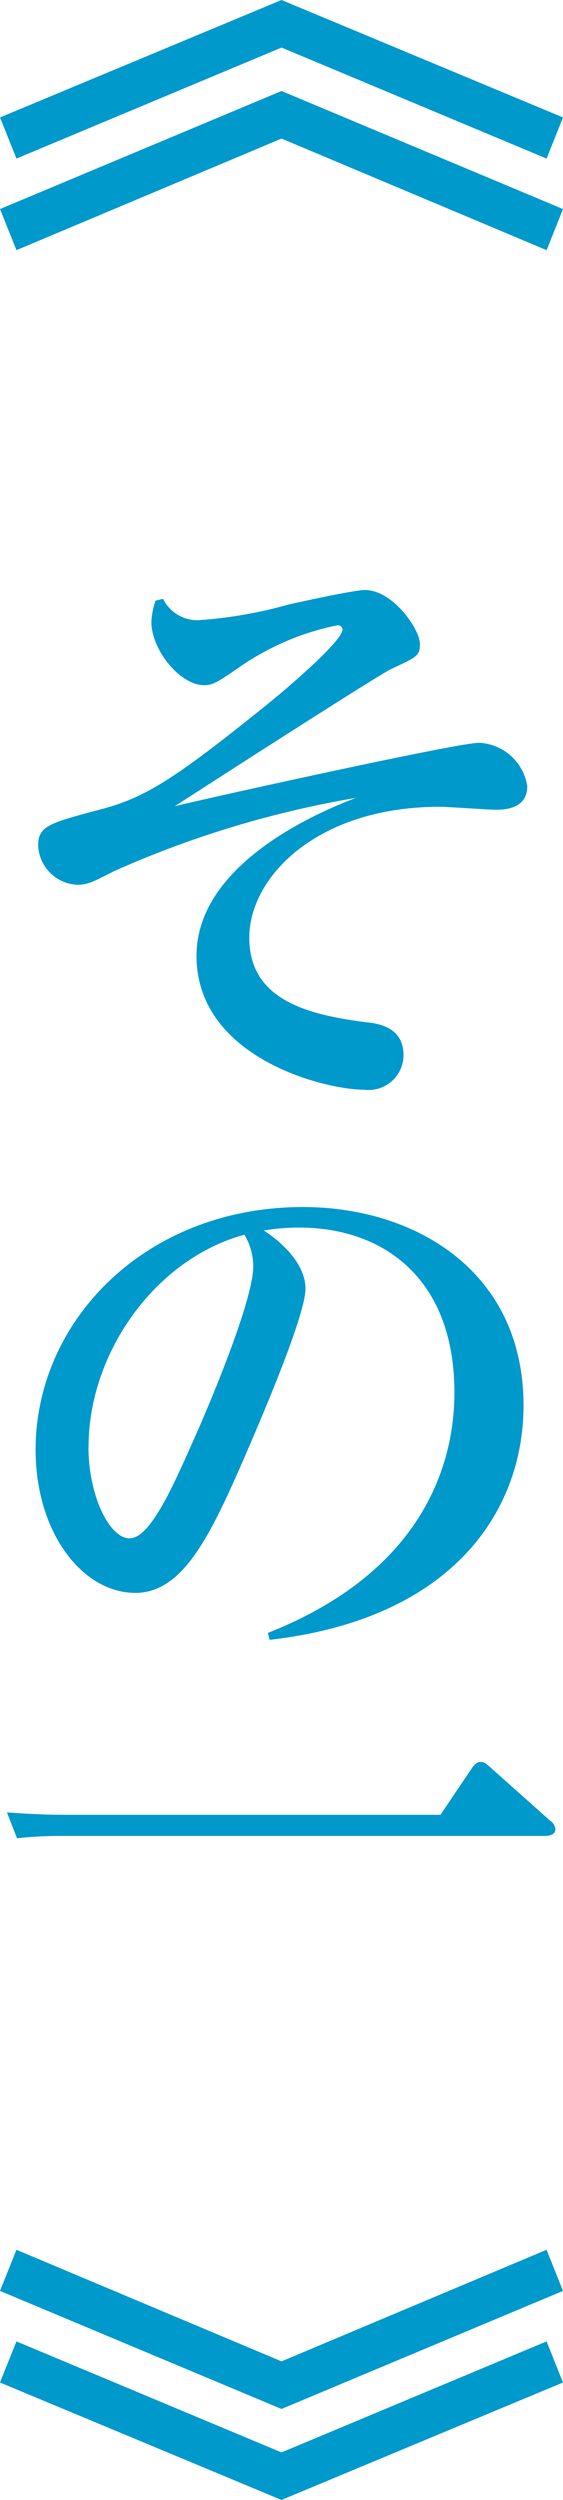 <svg xmlns="http://www.w3.org/2000/svg" width="28" height="124.163" viewBox="0 0 28 124.163"><path d="M2107.534,337.555l-.816,2.043-13.182-5.514-13.183,5.514-.818-2.043,14-5.833Zm0,4.55-.816,2.041-13.182-5.542-13.183,5.542-.818-2.041,14-5.863Z" transform="translate(-2079.534 -331.722)" fill="#09c"/><path d="M2087.048,352.257a1.9,1.9,0,0,0,1.925,1.05,21.817,21.817,0,0,0,4.287-.758c.76-.175,3.326-.729,3.822-.729,1.4,0,2.741,1.954,2.741,2.683,0,.583-.144.642-1.458,1.254-.583.292-5.892,3.676-10.732,6.8,1.924-.467,14.058-3.149,15.137-3.149a2.544,2.544,0,0,1,2.391,2.158c0,1.166-1.225,1.166-1.546,1.166-.437,0-2.393-.146-2.8-.146-6.124,0-9.479,3.5-9.479,6.5,0,3.063,2.83,3.821,5.806,4.2.582.058,1.865.233,1.865,1.633a1.738,1.738,0,0,1-1.954,1.72c-1.954,0-8.341-1.575-8.341-6.65,0-4.432,5.688-7,7.933-7.846a49.946,49.946,0,0,0-12.046,3.646c-1.021.525-1.311.671-1.808.671a2.035,2.035,0,0,1-1.955-1.955c0-.962.556-1.108,3.065-1.779,2.274-.583,3.762-1.545,8.429-5.307.9-.73,3.645-3.063,3.645-3.646a.236.236,0,0,0-.262-.2,13.048,13.048,0,0,0-4.9,2.1c-1.019.7-1.283.876-1.72.876-1.2,0-2.626-1.751-2.626-3.151a3.882,3.882,0,0,1,.205-1.05Z" transform="translate(-2078.938 -322.517)" fill="#09c"/><path d="M2092.3,393.986c8.139-3.208,9.275-8.924,9.275-11.928,0-5.775-3.645-8.2-7.7-8.2a10.032,10.032,0,0,0-1.779.146c.787.5,2.072,1.605,2.072,2.888,0,1.429-2.537,7.233-3.3,8.983-1.517,3.413-2.858,6.125-5.163,6.125-2.6,0-4.959-2.947-4.959-7.117,0-6.388,5.456-12.046,13.3-12.046,5.57,0,10.966,3.18,10.966,9.859,0,5.161-3.442,10.587-12.629,11.636Zm-8.925-9.245c0,2.449,1.05,4.55,2.041,4.55,1.021,0,2.13-2.509,3.18-4.871.931-2.072,2.974-7,2.974-8.634a3.073,3.073,0,0,0-.437-1.575C2086.706,375.408,2083.38,380.073,2083.38,384.74Z" transform="translate(-2078.975 -312.889)" fill="#09c"/><path d="M2101.329,394.367l1.516-2.247c.117-.175.261-.379.467-.379.175,0,.233.029.524.292l2.948,2.624a.6.6,0,0,1,.262.408c0,.351-.41.351-.612.351h-23.888a19.478,19.478,0,0,0-2.276.115l-.5-1.283c.846.058,1.751.118,2.947.118Z" transform="translate(-2079.424 -304.233)" fill="#09c"/><path d="M2079.534,410.4l.818-2.043,13.183,5.542,13.182-5.542.816,2.043-14,5.863Zm0,4.549.818-2.041,13.183,5.513,13.182-5.513.816,2.041-14,5.833Z" transform="translate(-2079.534 -296.621)" fill="#09c"/></svg>